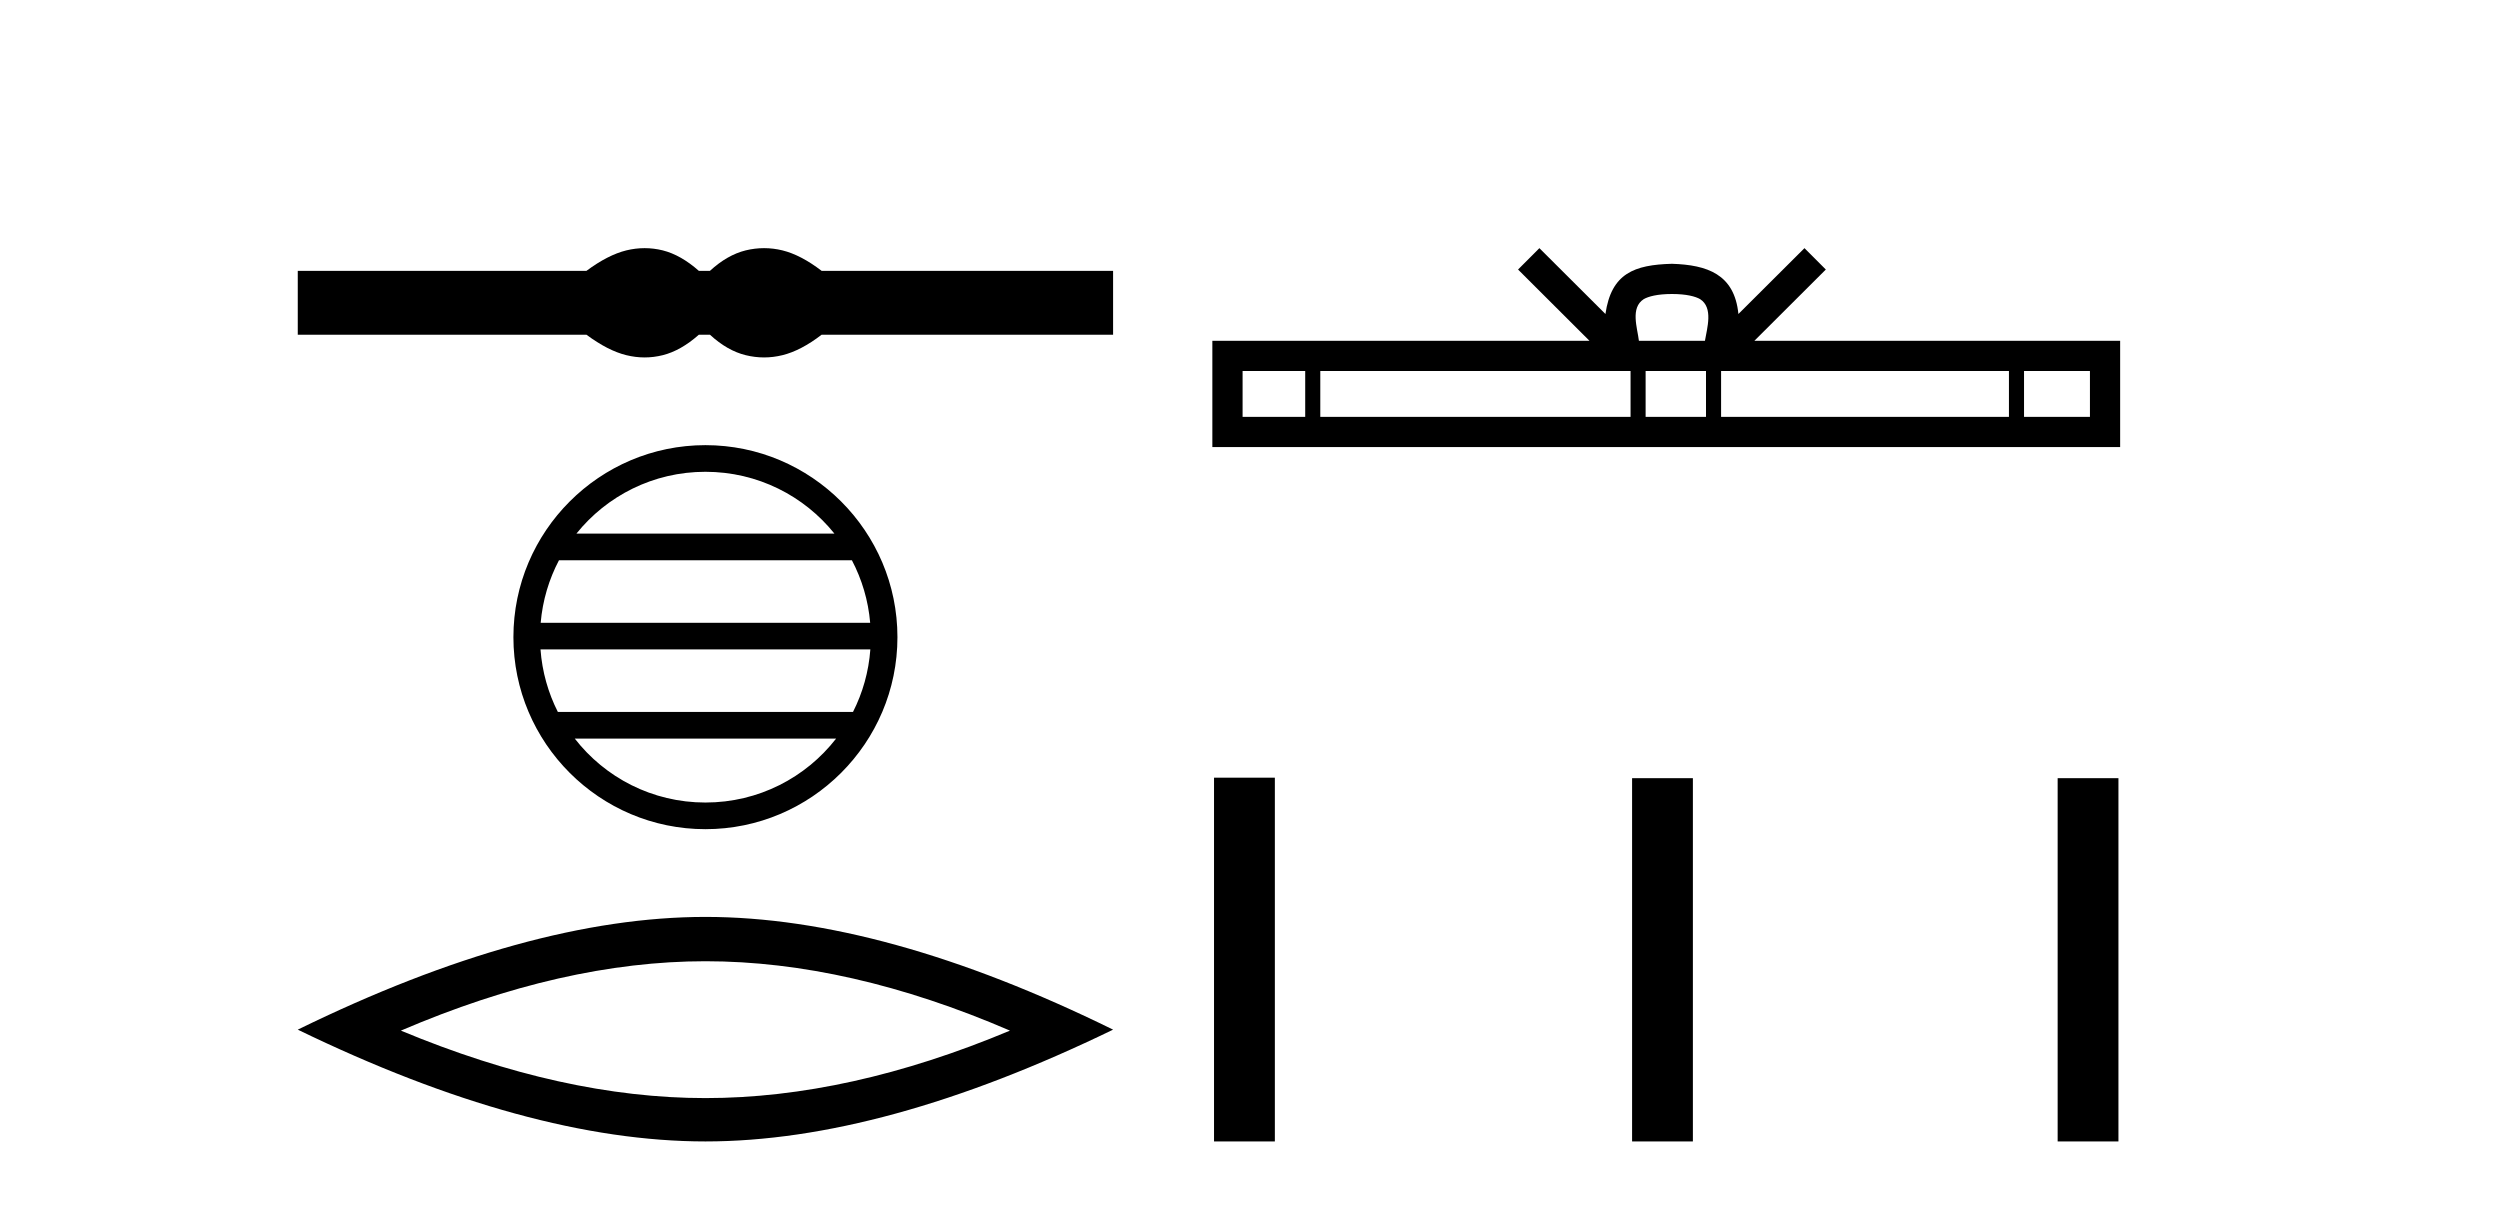 <?xml version='1.0' encoding='UTF-8' standalone='yes'?><svg xmlns='http://www.w3.org/2000/svg' xmlns:xlink='http://www.w3.org/1999/xlink' width='85.0' height='41.0' ><path d='M 21.917 8.437 C 21.711 8.437 21.504 8.462 21.295 8.513 C 20.878 8.616 20.426 8.848 19.939 9.209 L 10.124 9.209 L 10.124 11.38 L 19.939 11.38 C 20.426 11.742 20.878 11.974 21.295 12.076 C 21.504 12.127 21.711 12.153 21.917 12.153 C 22.124 12.153 22.329 12.127 22.534 12.076 C 22.943 11.974 23.352 11.742 23.761 11.38 L 24.138 11.38 C 24.531 11.742 24.936 11.974 25.353 12.076 C 25.561 12.127 25.77 12.153 25.978 12.153 C 26.187 12.153 26.395 12.127 26.603 12.076 C 27.02 11.974 27.465 11.742 27.936 11.38 L 37.845 11.38 L 37.845 9.209 L 27.936 9.209 C 27.465 8.848 27.02 8.616 26.603 8.513 C 26.395 8.462 26.187 8.437 25.978 8.437 C 25.77 8.437 25.561 8.462 25.353 8.513 C 24.936 8.616 24.531 8.848 24.138 9.209 L 23.761 9.209 C 23.352 8.848 22.943 8.616 22.534 8.513 C 22.329 8.462 22.124 8.437 21.917 8.437 Z' style='fill:#000000;stroke:none' /><path d='M 23.984 16.041 C 25.76 16.041 27.341 16.861 28.371 18.143 L 19.598 18.143 C 20.628 16.861 22.209 16.041 23.984 16.041 ZM 28.965 19.049 C 29.303 19.694 29.521 20.412 29.586 21.175 L 18.383 21.175 C 18.449 20.412 18.666 19.694 19.005 19.049 ZM 29.592 22.08 C 29.536 22.841 29.33 23.559 29.002 24.206 L 18.967 24.206 C 18.639 23.559 18.433 22.841 18.377 22.08 ZM 28.428 25.112 C 27.4 26.435 25.793 27.286 23.984 27.286 C 22.176 27.286 20.569 26.435 19.542 25.112 ZM 23.984 15.135 C 20.386 15.135 17.456 18.065 17.456 21.664 C 17.456 25.262 20.386 28.192 23.984 28.192 C 27.583 28.192 30.513 25.262 30.513 21.664 C 30.513 18.065 27.583 15.135 23.984 15.135 Z' style='fill:#000000;stroke:none' /><path d='M 23.985 32.682 Q 28.867 32.682 34.339 35.041 Q 28.867 37.335 23.985 37.335 Q 19.135 37.335 13.63 35.041 Q 19.135 32.682 23.985 32.682 ZM 23.985 31.175 Q 17.956 31.175 10.124 35.008 Q 17.956 38.809 23.985 38.809 Q 30.014 38.809 37.845 35.008 Q 30.047 31.175 23.985 31.175 Z' style='fill:#000000;stroke:none' /><path d='M 56.846 9.996 C 57.346 9.996 57.647 10.081 57.803 10.17 C 58.257 10.46 58.041 11.153 57.968 11.587 L 55.723 11.587 C 55.67 11.144 55.425 10.467 55.888 10.17 C 56.044 10.081 56.345 9.996 56.846 9.996 ZM 44.377 12.614 L 44.377 14.174 L 42.248 14.174 L 42.248 12.614 ZM 55.439 12.614 L 55.439 14.174 L 44.89 14.174 L 44.89 12.614 ZM 58.004 12.614 L 58.004 14.174 L 55.951 14.174 L 55.951 12.614 ZM 68.304 12.614 L 68.304 14.174 L 58.517 14.174 L 58.517 12.614 ZM 71.058 12.614 L 71.058 14.174 L 68.817 14.174 L 68.817 12.614 ZM 52.339 8.437 L 51.614 9.164 L 54.042 11.587 L 41.22 11.587 L 41.22 15.201 L 72.085 15.201 L 72.085 11.587 L 59.649 11.587 L 62.078 9.164 L 61.352 8.437 L 59.106 10.676 C 58.972 9.319 58.042 9.007 56.846 8.969 C 55.568 9.003 54.783 9.292 54.585 10.676 L 52.339 8.437 Z' style='fill:#000000;stroke:none' /><path d='M 41.277 26.441 L 41.277 38.809 L 43.345 38.809 L 43.345 26.441 ZM 55.491 26.458 L 55.491 38.809 L 57.558 38.809 L 57.558 26.458 ZM 69.96 26.458 L 69.96 38.809 L 72.027 38.809 L 72.027 26.458 Z' style='fill:#000000;stroke:none' /></svg>